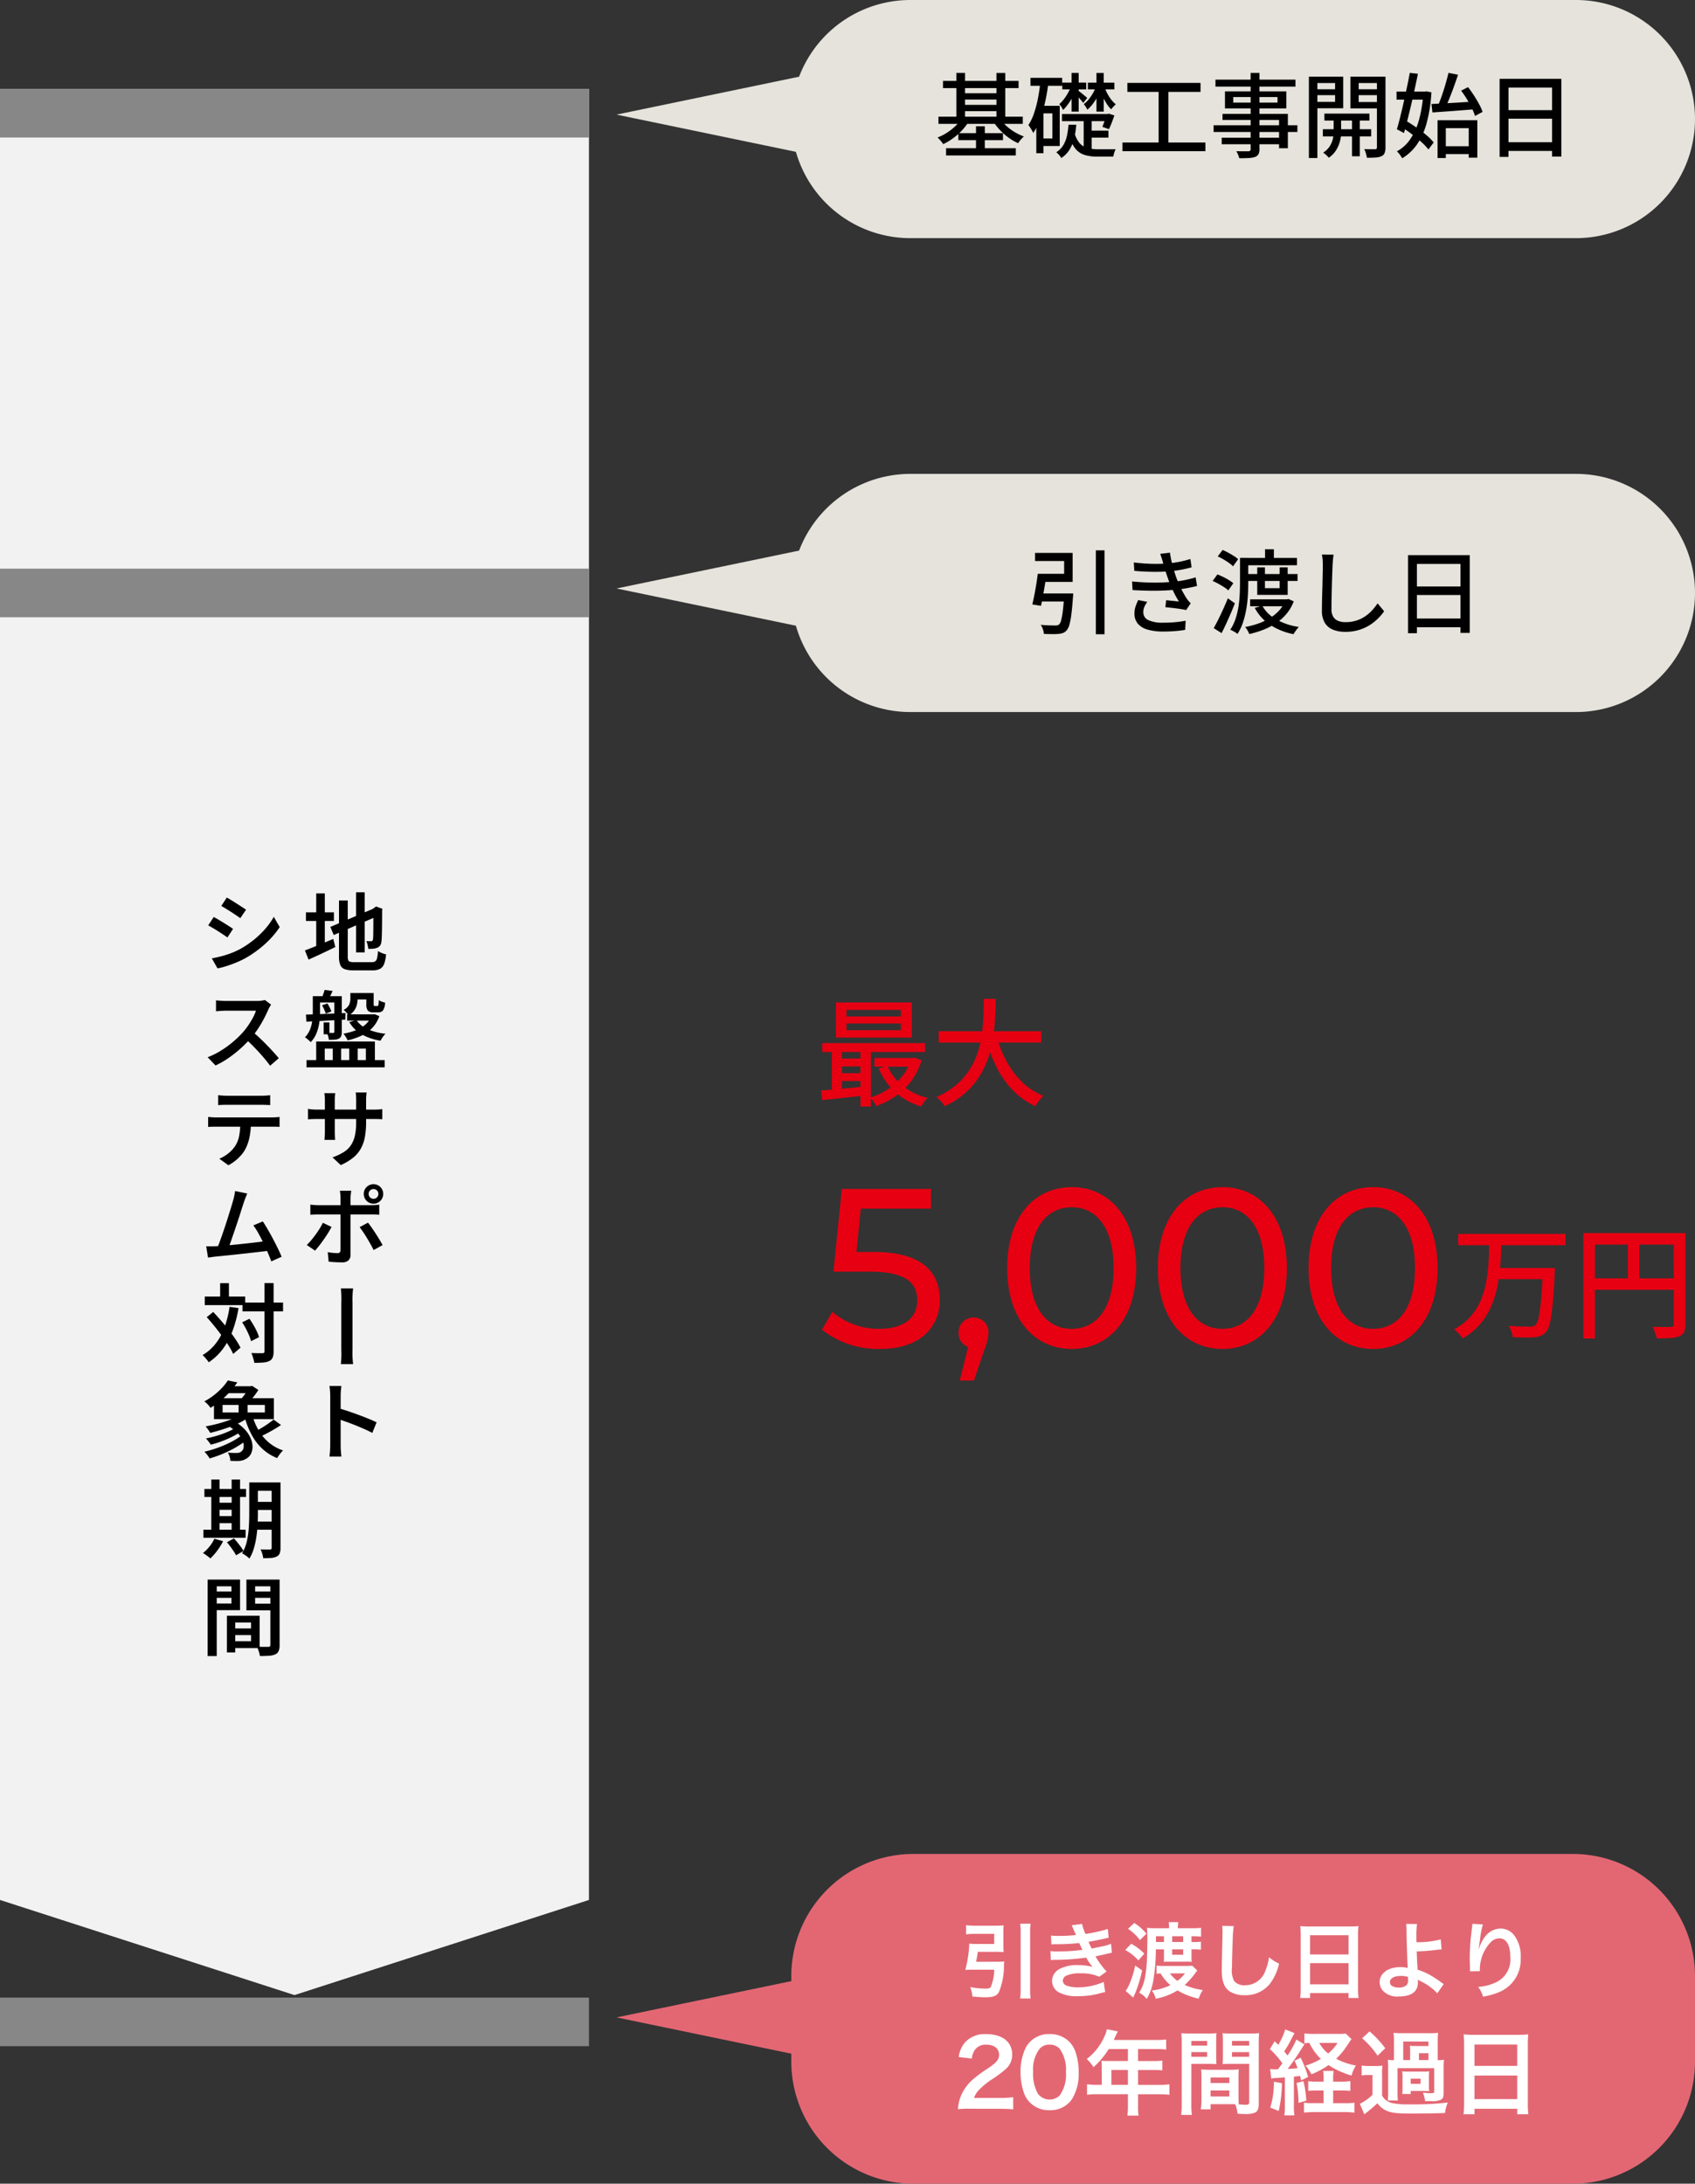<svg xmlns="http://www.w3.org/2000/svg" width="277.594" height="357.604" viewBox="0 0 277.594 357.604"><rect x="0" y="0" width="277.594" height="357.604" fill="#333333" stroke="none"/><path d="M19.5,0h109a19.5,19.5,0,0,1,0,39H19.5a19.5,19.5,0,0,1,0-39Z" transform="translate(129.594)" fill="#e5e3db"/><path d="M19.5,0h109a19.5,19.5,0,0,1,0,39H19.5a19.5,19.5,0,0,1,0-39Z" transform="translate(129.594 77.604)" fill="#e5e3db"/><path d="M20,0H128a20,20,0,0,1,20,20V34a20,20,0,0,1-20,20H20A20,20,0,0,1,0,34V20A20,20,0,0,1,20,0Z" transform="translate(129.594 303.604)" fill="#e36773"/><path d="M296.576,96.453H0V0H296.576l15.578,48.227Z" transform="translate(96.453 14.561) rotate(90)" fill="#f2f2f2"/><path d="M0,0H7.958V96.453H0Z" transform="translate(96.453 14.561) rotate(90)" fill="#878788"/><path d="M0,0H7.958V96.453H0Z" transform="translate(96.453 93.124) rotate(90)" fill="#878788"/><path d="M0,0H7.958V96.453H0Z" transform="translate(96.453 327.124) rotate(90)" fill="#878788"/><g transform="translate(-17210.215 9903.077)"><path d="M813.323,57.881a8.389,8.389,0,0,0,1.112-.054c-.027.271-.04.366-.054.718a11.414,11.414,0,0,1-.8,4.243c-.339.678-.922.908-2.223.908-.637,0-1.274-.041-2.141-.122a6.1,6.1,0,0,0-.353-1.545,14.632,14.632,0,0,0,2.508.257c.529,0,.759-.081.881-.339a8.023,8.023,0,0,0,.542-2.765h-3.741c-.379,0-.691.014-1,.041a20.229,20.229,0,0,0,.651-4.311,7.4,7.4,0,0,0,1.057.054h3.023V53.313H809.6a11.891,11.891,0,0,0-1.423.081v-1.5a11.162,11.162,0,0,0,1.436.081h3.4a12.238,12.238,0,0,0,1.315-.054c-.027.339-.041.651-.041,1.1v2.223c0,.447.014.732.041,1.057-.339-.027-.773-.041-1.206-.041H810.1c-.082.583-.162,1.044-.285,1.626Zm5.422-6.235a9.464,9.464,0,0,0-.081,1.5v9.014a12.4,12.4,0,0,0,.081,1.735h-1.721a12.573,12.573,0,0,0,.095-1.735V53.151a8.209,8.209,0,0,0-.095-1.5Z" transform="translate(16560.254 -9639.701)" fill="#fff"/><path d="M827,53.611a11.4,11.4,0,0,0,1.3.054,24.18,24.18,0,0,0,2.792-.149c-.041-.109-.041-.109-.149-.353-.339-.786-.529-1.206-.543-1.234l1.694-.23a7.961,7.961,0,0,0,.556,1.64,22.788,22.788,0,0,0,3.66-.813l.136,1.436-.461.095c-.909.217-2.413.515-2.833.57a12.291,12.291,0,0,0,.529,1.111c1.166-.244,1.789-.38,1.871-.393a6.808,6.808,0,0,0,1.287-.393l.136,1.478a8.679,8.679,0,0,0-.854.176c-.556.136-1,.231-1.328.3s-.339.068-.5.109a13.579,13.579,0,0,0,1.816,2.48l-1.193.853a7.288,7.288,0,0,0-3.117-.555,5.234,5.234,0,0,0-2.277.379.978.978,0,0,0-.583.827.894.894,0,0,0,.583.787,5.288,5.288,0,0,0,1.939.3,10.528,10.528,0,0,0,4.174-.881l.244,1.667a6.67,6.67,0,0,0-.881.2,13.051,13.051,0,0,1-3.47.461,6.2,6.2,0,0,1-3.307-.664,2.184,2.184,0,0,1-1.044-1.857,2.263,2.263,0,0,1,1.139-1.884,6.042,6.042,0,0,1,3.158-.678,9.348,9.348,0,0,1,2.345.284,8.119,8.119,0,0,1-1.044-1.518,38.878,38.878,0,0,1-5.245.366c-.231.014-.326.014-.556.041l-.054-1.477a8.057,8.057,0,0,0,1.4.054,26.634,26.634,0,0,0,3.836-.258c-.082-.162-.136-.244-.244-.5-.135-.284-.176-.366-.285-.61a32.681,32.681,0,0,1-3.632.19c-.57,0-.637.014-.922.027Z" transform="translate(16555.332 -9639.716)" fill="#fff"/><path d="M844.163,54.855a8.414,8.414,0,0,1,2.141,1.613l-.962,1.111a7.991,7.991,0,0,0-2.156-1.708Zm1.789,4.364a21.647,21.647,0,0,1-1.057,3.537c-.054.122-.19.434-.406.908l-1.234-1.1a4.328,4.328,0,0,0,.543-.949,14.588,14.588,0,0,0,1.016-3.2Zm-1.287-7.766a8.061,8.061,0,0,1,1.992,1.749L845.6,54.245a8.317,8.317,0,0,0-1.952-1.843Zm9.393.854a11.564,11.564,0,0,0,1.545-.068v1.45a11.072,11.072,0,0,0-1.369-.068h-.2v.949h.366a6.066,6.066,0,0,0,1.179-.068v1.329a8.614,8.614,0,0,0-1.206-.068h-.339v1.193a7.643,7.643,0,0,0,.041.854,9.852,9.852,0,0,0-.99-.027h-2.63c-.379,0-.759.013-.949.027.013-.2.027-.569.027-.868V55.763H848.2a31.151,31.151,0,0,1-.406,5.029,8.593,8.593,0,0,1-1.084,3.09,3.76,3.76,0,0,0-1.234-1.016,7.419,7.419,0,0,0,1.03-3.023,21.1,21.1,0,0,0,.258-3.009c.026-1.166.054-2.548.054-2.806,0-.664-.027-1.206-.068-1.789a8.57,8.57,0,0,0,1.383.068h2.236a6.613,6.613,0,0,0-.068-1h1.572a6.489,6.489,0,0,0-.068,1Zm.922,6.913c-.109.149-.136.176-.258.353a14,14,0,0,1-1.789,2.033,10.933,10.933,0,0,0,2.955.827,4.827,4.827,0,0,0-.665,1.409,11.377,11.377,0,0,1-3.47-1.355,10.549,10.549,0,0,1-3.578,1.369,3.332,3.332,0,0,0-.637-1.342,9.889,9.889,0,0,0,3.05-.881,7.215,7.215,0,0,1-1.6-1.925c-.244.013-.461.027-.678.054V58.42a7.145,7.145,0,0,0,1.125.068h3.673a9.622,9.622,0,0,0,1.044-.041ZM849.53,54.57v-.949h-1.315v.949Zm.976,5.137a5.279,5.279,0,0,0,1.234,1.22,6.127,6.127,0,0,0,1.234-1.22Zm2.169-5.137v-.949h-1.8v.949Zm-1.8,2.074h1.8v-.881h-1.8Z" transform="translate(16551.311 -9639.617)" fill="#fff"/><path d="M866.158,52.159a12.488,12.488,0,0,0-.162,1.83c-.054,1.26-.136,4.012-.136,4.974a3.772,3.772,0,0,0,.352,2.182,2.146,2.146,0,0,0,1.817.705,3.488,3.488,0,0,0,3.28-2.318,9.12,9.12,0,0,0,.623-2.277,5.852,5.852,0,0,0,1.64,1.044,8.356,8.356,0,0,1-1.613,3.456,5.13,5.13,0,0,1-4.067,1.722,4.415,4.415,0,0,1-2.371-.6c-.935-.623-1.328-1.667-1.328-3.483,0-.7.027-2.06.109-5.462.013-.407.013-.691.013-.881a6.654,6.654,0,0,0-.054-.921Z" transform="translate(16546.117 -9639.821)" fill="#fff"/><path d="M881.338,53.619c0-.529-.027-1-.068-1.45a11.984,11.984,0,0,0,1.5.068h6.56a10.922,10.922,0,0,0,1.464-.068,12.377,12.377,0,0,0-.068,1.382v8.756a13.7,13.7,0,0,0,.082,1.64h-1.64v-.813h-6.3v.813h-1.613a14.155,14.155,0,0,0,.082-1.64Zm1.531,3.2h6.3V53.673h-6.3Zm0,4.893h6.3V58.24h-6.3Z" transform="translate(16541.898 -9639.831)" fill="#fff"/><path d="M904.65,51.713a15.449,15.449,0,0,0-.095,2.1c0,.19,0,.23.014.881a14.666,14.666,0,0,0,3.971-.461l.136,1.64c-.271.014-.271.014-.881.081a29.23,29.23,0,0,1-3.185.244c.027,1.057.054,1.667.149,3a10.024,10.024,0,0,1,2.114.922,18.2,18.2,0,0,1,1.748,1.152c.176.122.244.176.406.271l-1.057,1.531a5.351,5.351,0,0,0-.962-.894,8.511,8.511,0,0,0-1.789-1.112c-.176-.095-.284-.149-.434-.244a3.113,3.113,0,0,1,.027.434c0,1.518-1.07,2.318-3.09,2.318a3.16,3.16,0,0,1-2.846-1.166,2.44,2.44,0,0,1-.339-1.206c0-1.41,1.4-2.426,3.348-2.426a5,5,0,0,1,1.261.135.3.3,0,0,1-.014-.136c-.054-.488-.176-4.188-.19-5.882a7.957,7.957,0,0,0-.068-1.193Zm-2.738,8.512c-1.017,0-1.694.407-1.694,1a.741.741,0,0,0,.461.7,2.423,2.423,0,0,0,.989.2,1.937,1.937,0,0,0,1.234-.366.952.952,0,0,0,.285-.759c0-.244-.014-.624-.014-.637a4.4,4.4,0,0,0-1.26-.149Z" transform="translate(16537.627 -9639.715)" fill="#fff"/><path d="M920.294,51.777a13.313,13.313,0,0,0-.487,2.616c-.1.569-.149,1.03-.176,1.356h.04a2.979,2.979,0,0,0,.082-.3,5.487,5.487,0,0,1,.854-1.613,3.236,3.236,0,0,1,2.575-1.382,2.839,2.839,0,0,1,2.318,1.22,5.676,5.676,0,0,1,.976,3.605,5.7,5.7,0,0,1-3.5,5.571,11.562,11.562,0,0,1-2.657.759,5.177,5.177,0,0,0-.8-1.6,7.905,7.905,0,0,0,2.969-.773,4.131,4.131,0,0,0,2.291-4.148c0-1.952-.651-3.036-1.816-3.036a2.02,2.02,0,0,0-1.464.719,6.5,6.5,0,0,0-1.708,4.378v.284l-1.626.027a1.088,1.088,0,0,0,.013-.176v-.257c-.013-.393-.04-1.4-.04-1.667,0-1.1.081-2.6.19-3.537l.2-1.681a3.19,3.19,0,0,0,.041-.461Z" transform="translate(16532.781 -9639.711)" fill="#fff"/><path d="M808.393,92.5a13.849,13.849,0,0,0-1.943.076,7.666,7.666,0,0,1,.391-1.927A7.433,7.433,0,0,1,808.9,87.7a20.808,20.808,0,0,1,2.485-1.822c1.386-.949,1.807-1.445,1.807-2.213,0-1.024-.8-1.656-2.078-1.656a2.128,2.128,0,0,0-1.912.888,2.862,2.862,0,0,0-.467,1.386l-2.153-.256a4.515,4.515,0,0,1,1.039-2.409,4.378,4.378,0,0,1,3.449-1.34c2.635,0,4.262,1.265,4.262,3.328a3.059,3.059,0,0,1-1.069,2.409,18.908,18.908,0,0,1-2.53,1.852,13.188,13.188,0,0,0-1.792,1.506,3.627,3.627,0,0,0-.859,1.355H813.3a15.743,15.743,0,0,0,2.2-.12v1.988c-.708-.06-1.31-.09-2.273-.09Z" transform="translate(16560.648 -9650.248)" fill="#fff"/><path d="M821.99,91.523A4.234,4.234,0,0,1,821,90a10.082,10.082,0,0,1-.587-3.464,8.867,8.867,0,0,1,.919-4.172,4.282,4.282,0,0,1,3.84-2.093,4.375,4.375,0,0,1,3.178,1.22,4.236,4.236,0,0,1,.994,1.521,10.143,10.143,0,0,1,.587,3.494,7.914,7.914,0,0,1-1.115,4.458,4.275,4.275,0,0,1-3.66,1.777,4.34,4.34,0,0,1-3.162-1.219Zm4.8-1.16a5.8,5.8,0,0,0,1.054-3.87,5.842,5.842,0,0,0-1.054-3.855,2.177,2.177,0,0,0-1.642-.632,2.025,2.025,0,0,0-1.686.768,5.616,5.616,0,0,0-.994,3.659,6.779,6.779,0,0,0,.768,3.584,2.4,2.4,0,0,0,3.554.346Z" transform="translate(16556.941 -9650.249)" fill="#fff"/><path d="M837.264,85.253a8.3,8.3,0,0,0-.045-.873c.316.03.647.045,1.054.045h3.282V82.468h-3.147a13.9,13.9,0,0,1-2.485,2.967,6.578,6.578,0,0,0-1.115-1.34,9.347,9.347,0,0,0,2.937-3.779,4.36,4.36,0,0,0,.361-1.1l1.792.361c-.09.181-.12.226-.226.452-.015.045-.166.361-.437.949h7.047a10.7,10.7,0,0,0,1.536-.075v1.642a11.078,11.078,0,0,0-1.536-.075h-3.071v1.958h2.425a11.032,11.032,0,0,0,1.551-.075v1.6a14.158,14.158,0,0,0-1.506-.06h-2.469v2.44h3.493a12.292,12.292,0,0,0,1.642-.09v1.717a12.77,12.77,0,0,0-1.642-.09h-3.493v1.882a9.1,9.1,0,0,0,.09,1.611h-1.837a10.974,10.974,0,0,0,.09-1.642V89.862H836.5a12.931,12.931,0,0,0-1.641.09V88.235a12.6,12.6,0,0,0,1.641.09h.768Zm4.292,3.072v-2.44h-2.71v2.44Z" transform="translate(16553.383 -9649.989)" fill="#fff"/><path d="M857.021,91.61a13.067,13.067,0,0,0,.09,1.853H855.35a13.446,13.446,0,0,0,.09-1.867V81.762a16.587,16.587,0,0,0-.06-1.687,13.681,13.681,0,0,0,1.551.06H859.6a12.717,12.717,0,0,0,1.536-.06c-.03.482-.045.813-.045,1.4v2.3c0,.693.015,1.039.045,1.371-.391-.03-.858-.045-1.385-.045h-2.726Zm0-9.5h2.59v-.753h-2.59Zm0,1.837h2.59v-.768h-2.59Zm7.726,6.475c0,.572.015.918.045,1.31.332.03.873.075,1.145.075.422,0,.557-.105.557-.407V85.1h-2.967c-.527,0-1.009.015-1.385.045.03-.437.045-.723.045-1.371v-2.3c0-.512-.015-.933-.045-1.4a12.878,12.878,0,0,0,1.536.06h2.891a13.508,13.508,0,0,0,1.551-.06c-.045.542-.06.919-.06,1.672V91.61c0,.9-.181,1.3-.723,1.521a4.584,4.584,0,0,1-1.7.181c-.211,0-.271,0-1.039-.045a5.733,5.733,0,0,0-.391-1.551c-.437-.015-.723-.015-.843-.015h-3.193v.843h-1.6a10.381,10.381,0,0,0,.105-1.506V87.363c0-.527-.015-.949-.045-1.355a12.257,12.257,0,0,0,1.4.06h3.358a12.1,12.1,0,0,0,1.4-.06c-.03.391-.045.768-.045,1.355Zm-4.578-2.183h3.072v-.9h-3.072Zm0,2.2h3.072v-.979h-3.072Zm3.509-8.328h2.816v-.753h-2.816Zm0,1.837h2.816v-.768h-2.816Z" transform="translate(16548.303 -9650.201)" fill="#fff"/><path d="M874.7,85.745a5.148,5.148,0,0,0,.753.045c.03,0,.346,0,.527-.015.241-.3.406-.527.723-.964a14.855,14.855,0,0,0-2.048-2.334l.784-1.28.587.587a11.034,11.034,0,0,0,1.144-2.53l1.521.617c-.135.226-.135.226-.557,1.039A17.576,17.576,0,0,1,877,82.853c.271.346.331.407.542.678a14.382,14.382,0,0,0,1.446-2.605l1.325.783c-.15.211-.15.211-.9,1.386-.467.753-1.325,1.958-1.852,2.635.723-.03,1.145-.075,1.626-.12-.151-.437-.226-.633-.482-1.22l.994-.5a19.879,19.879,0,0,1,1.219,3.147l-1.144.572c-.075-.361-.12-.527-.181-.738-.5.06-.647.09-1.009.12v4.759a9.046,9.046,0,0,0,.09,1.581h-1.656a9.342,9.342,0,0,0,.09-1.6V87.115c-.707.06-.707.06-1.265.09a4.617,4.617,0,0,0-.964.105Zm1.928,2.319a22.507,22.507,0,0,1-.527,4.548l-1.386-.557a13.882,13.882,0,0,0,.6-4.231Zm3.523-.331a17.232,17.232,0,0,1,.467,3.193l-1.28.361a16.754,16.754,0,0,0-.316-3.252Zm6.235.075a9.162,9.162,0,0,0,1.445-.09v1.6a14.175,14.175,0,0,0-1.46-.06h-1.355v2.078h1.852a10.8,10.8,0,0,0,1.627-.076v1.627a12.546,12.546,0,0,0-1.657-.09h-4.939a13.027,13.027,0,0,0-1.656.09V91.256a9.345,9.345,0,0,0,1.446.076h1.762V89.254h-1.009c-.573,0-1.024.015-1.506.06V87.733a9.632,9.632,0,0,0,1.506.075h1.009v-.3a7.935,7.935,0,0,0-.075-1.446h1.716a8.893,8.893,0,0,0-.075,1.446v.3Zm1.626-6.972c-.527.8-1.054,1.566-1.2,1.762a11.583,11.583,0,0,1-1.295,1.46,10.8,10.8,0,0,0,3.222,1.115,5.428,5.428,0,0,0-.708,1.641,13.778,13.778,0,0,1-3.779-1.717,12.6,12.6,0,0,1-2.8,1.506,5.439,5.439,0,0,0-.979-1.416,10.85,10.85,0,0,0,2.53-1.1,9.008,9.008,0,0,1-1.883-2.62,5.343,5.343,0,0,0-.813.075V79.917a13.559,13.559,0,0,0,1.656.075h3.931a7.606,7.606,0,0,0,1.175-.06Zm-5.271.632A5.687,5.687,0,0,0,884.2,83.2a7.522,7.522,0,0,0,1.537-1.731Z" transform="translate(16543.533 -9649.997)" fill="#fff"/><path d="M894.531,85.282a6.568,6.568,0,0,0,1.2.075h1.054a7.768,7.768,0,0,0,1.144-.06,10.8,10.8,0,0,0-.06,1.626v3.253a2.167,2.167,0,0,0,.677.8,2.56,2.56,0,0,0,.994.452,11.184,11.184,0,0,0,2.41.211,51.237,51.237,0,0,0,6.686-.3,5.538,5.538,0,0,0-.452,1.716c-1.43.06-3.569.09-5.662.09-2.273,0-3.193-.12-4.02-.512a3.688,3.688,0,0,1-1.4-1.175,25.274,25.274,0,0,1-2.138,1.807l-.738-1.717a7.691,7.691,0,0,0,2.078-1.475V86.833h-.753a5.643,5.643,0,0,0-1.024.075Zm1.295-5.587a17,17,0,0,1,2.56,2.756l-1.25,1.22a14.773,14.773,0,0,0-2.53-2.861Zm11.234,4.7a4.622,4.622,0,0,0,.948-.06,10.482,10.482,0,0,0-.06,1.28V89.89c0,.542-.135.843-.5,1.024a3.43,3.43,0,0,1-1.551.2h-.979a5.771,5.771,0,0,0-.362-1.4,11.258,11.258,0,0,0,1.3.105c.437,0,.557-.06.557-.241V85.719H900.4v3.96a9.625,9.625,0,0,0,.06,1.325h-1.657a9.922,9.922,0,0,0,.06-1.325V85.538a9.667,9.667,0,0,0-.06-1.2,5.249,5.249,0,0,0,1.009.06v-3.1a11.791,11.791,0,0,0-.06-1.37,13.049,13.049,0,0,0,1.445.06h4.4a10.545,10.545,0,0,0,1.445-.06,9.794,9.794,0,0,0-.06,1.37v3.1Zm-1.521,4.231a4.117,4.117,0,0,0,.045.859c-.422-.03-.6-.046-.918-.046h-2.108v.5h-1.385a7.343,7.343,0,0,0,.045-.858V87.119c0-.316-.015-.512-.045-.889a5.5,5.5,0,0,0,.918.045h2.575a4.185,4.185,0,0,0,.918-.045,5.308,5.308,0,0,0-.045.859ZM902.466,83.2a8.235,8.235,0,0,0-.045-1.159c.3.03.737.045,1.2.045h1.838v-.738h-4.126v3.042h1.129Zm.09,5.075h1.626v-.843h-1.626Zm2.907-3.885V83.264h-1.551v1.129Z" transform="translate(16538.691 -9650.106)" fill="#fff"/><path d="M916.88,81.946c0-.587-.03-1.114-.075-1.611a13.269,13.269,0,0,0,1.671.075h7.289a12.094,12.094,0,0,0,1.626-.075,13.621,13.621,0,0,0-.075,1.536V91.6a15.212,15.212,0,0,0,.09,1.822h-1.822v-.9h-7v.9H916.79a15.793,15.793,0,0,0,.09-1.822Zm1.7,3.554h7V82.006h-7Zm0,5.436h7V87.082h-7Z" transform="translate(16533.113 -9650.266)" fill="#fff"/></g><path d="M80.07,132.1l-7.622,36.717L64.827,132.1" transform="translate(269.785 -53.681) rotate(90)" fill="#e5e3db"/><path d="M80.07,132.1l-7.622,36.717L64.827,132.1" transform="translate(269.785 23.922) rotate(90)" fill="#e5e3db"/><path d="M80.07,132.1l-7.622,36.717L64.827,132.1" transform="translate(269.785 257.922) rotate(90)" fill="#e36773"/><g transform="translate(-17233.406 10134.311)"><path d="M5.043-12v1.1h8.9V-12Zm0-2.222v1.075h8.9v-1.075Zm-1.73-1.219h12.43v5.753H3.313ZM1.056-8.782H17.908v1.456H1.056ZM9.618-6.346h6.519v1.41H9.618ZM3.725-6.26H8.25v1.293H3.725Zm0,2.4H8.25v1.285H3.725Zm8.026-1.2a8.541,8.541,0,0,0,2.527,3.292A10.134,10.134,0,0,0,18.34.182,4.758,4.758,0,0,0,17.957.6q-.209.25-.388.513t-.3.476A10.737,10.737,0,0,1,13.03-.753a10.924,10.924,0,0,1-2.721-3.892ZM15.6-6.346h.325l.305-.059,1.108.435a10.848,10.848,0,0,1-1.711,3.42A11.228,11.228,0,0,1,13.049-.076a13.547,13.547,0,0,1-3.143,1.61A4.627,4.627,0,0,0,9.471.788,4.525,4.525,0,0,0,8.926.122,10.942,10.942,0,0,0,11.1-.79a10.406,10.406,0,0,0,1.934-1.372,9.641,9.641,0,0,0,1.55-1.776A7.841,7.841,0,0,0,15.6-6.075ZM.885-1.022q.944-.072,2.134-.176T5.54-1.433q1.331-.132,2.669-.258L8.218-.22,4.405.2Q2.518.4,1.031.556ZM7.32-8.313H9.042V1.6H7.32Zm-4.682.032H4.285V-.533H2.638Zm17.494-2.45h16.8v1.849h-16.8ZM29.6-9.99A19.959,19.959,0,0,0,31.25-5.807,13.452,13.452,0,0,0,33.8-2.415,11.169,11.169,0,0,0,37.289-.141a4.311,4.311,0,0,0-.477.5q-.252.3-.482.617t-.383.571A12.465,12.465,0,0,1,32.271-1.07a15.324,15.324,0,0,1-2.654-3.768,26.079,26.079,0,0,1-1.811-4.722ZM27.52-16.028h1.953q-.01,1.332-.077,2.882T29.1-9.959a20.336,20.336,0,0,1-.74,3.273,14.438,14.438,0,0,1-1.426,3.151A12.79,12.79,0,0,1,24.6-.715a13.749,13.749,0,0,1-3.477,2.269,5.14,5.14,0,0,0-.6-.788A5.489,5.489,0,0,0,19.761.05,13.115,13.115,0,0,0,23.1-2.018,11.075,11.075,0,0,0,25.3-4.6a12.809,12.809,0,0,0,1.307-2.9,17.308,17.308,0,0,0,.641-3.009q.181-1.508.222-2.914T27.52-16.028Z" transform="translate(17367 -9954.707)" fill="#e60012"/><path d="M1.219-15.439H18.8v1.854H1.219ZM7.532-9.852h8.235V-8.02H7.532Zm7.563,0h1.969l-.006.164q-.006.164-.011.376t-.017.339q-.118,2.383-.257,4.065t-.3,2.8a10.711,10.711,0,0,1-.384,1.779,2.815,2.815,0,0,1-.511.982,2.177,2.177,0,0,1-.84.608,4.313,4.313,0,0,1-1.071.233,15.047,15.047,0,0,1-1.535.04q-.968-.013-1.983-.06A3.833,3.833,0,0,0,9.934.535a3.668,3.668,0,0,0-.459-.923q1.088.1,2.051.118T12.9-.25a2.31,2.31,0,0,0,.562-.041A.841.841,0,0,0,13.856-.5,2.51,2.51,0,0,0,14.4-1.781a23.6,23.6,0,0,0,.388-2.883q.166-1.892.3-4.858ZM6.318-13.9H8.3q-.051,1.7-.177,3.473a28.032,28.032,0,0,1-.47,3.5A16.98,16.98,0,0,1,6.634-3.607,11.434,11.434,0,0,1,4.818-.669,10.789,10.789,0,0,1,1.924,1.69a4.185,4.185,0,0,0-.612-.8,6.512,6.512,0,0,0-.766-.7A9.593,9.593,0,0,0,3.254-1.93,9.931,9.931,0,0,0,4.917-4.588a14.26,14.26,0,0,0,.89-3.01,26.462,26.462,0,0,0,.377-3.171Q6.277-12.369,6.318-13.9Zm15.4-1.666H37.4v1.877H23.617V1.686h-1.9Zm14.8,0h1.91v14.9A3.1,3.1,0,0,1,38.211.62a1.454,1.454,0,0,1-.784.705,4.379,4.379,0,0,1-1.446.292q-.9.055-2.247.055a3.77,3.77,0,0,0-.16-.616Q33.457.71,33.317.371a4.9,4.9,0,0,0-.289-.6q.643.031,1.252.037t1.073,0l.653,0a.6.6,0,0,0,.4-.119.5.5,0,0,0,.116-.37ZM22.752-8.156H37.429v1.868H22.752ZM29-14.579h1.888v7.353H29Z" transform="translate(17471 -9916.811)" fill="#e60012"/><path d="M-42.439-15.577h-2.886l.7-7.1h11.507V-25.9H-47.73L-49.1-12.358h5.883c5.994,0,7.844,1.813,7.844,4.736C-35.372-4.81-37.592-3-41.514-3a11.635,11.635,0,0,1-7.77-2.775l-1.7,2.923A14.835,14.835,0,0,0-41.477.3c6.623,0,9.8-3.589,9.8-8.066C-31.672-12.358-34.706-15.577-42.439-15.577Zm16.317,10.73A2.421,2.421,0,0,0-28.6-2.331,2.353,2.353,0,0,0-27.047-.037l-1.369,5.513h2.331L-24.346.333a7.481,7.481,0,0,0,.629-2.664A2.383,2.383,0,0,0-26.122-4.847ZM-10.064.3C-4.033.3.481-4.514.481-12.95S-4.033-26.2-10.064-26.2c-6.068,0-10.582,4.81-10.582,13.246S-16.132.3-10.064.3Zm0-3.293c-4.07,0-6.882-3.33-6.882-9.953s2.812-9.953,6.882-9.953c4.033,0,6.845,3.33,6.845,9.953S-6.031-3-10.064-3ZM14.615.3C20.646.3,25.16-4.514,25.16-12.95S20.646-26.2,14.615-26.2c-6.068,0-10.582,4.81-10.582,13.246S8.547.3,14.615.3Zm0-3.293c-4.07,0-6.882-3.33-6.882-9.953S10.545-22.9,14.615-22.9c4.033,0,6.845,3.33,6.845,9.953S18.648-3,14.615-3ZM39.294.3c6.031,0,10.545-4.81,10.545-13.246S45.325-26.2,39.294-26.2c-6.068,0-10.582,4.81-10.582,13.246S33.226.3,39.294.3Zm0-3.293c-4.07,0-6.882-3.33-6.882-9.953S35.224-22.9,39.294-22.9c4.033,0,6.845,3.33,6.845,9.953S43.327-3,39.294-3Z" transform="translate(17419 -9913.707)" fill="#e60012"/></g><g transform="translate(-17234.145 10239.976)"><path d="M8.72-11.859h1.41v9.848H8.72ZM4.5-6.181,11.837-9.3l.548,1.283L5.061-4.856Zm1.422-4.334H7.354v9.158a1.952,1.952,0,0,0,.07.6.422.422,0,0,0,.291.273,2.336,2.336,0,0,0,.66.07h2.906a.986.986,0,0,0,.59-.147.919.919,0,0,0,.294-.541,7.256,7.256,0,0,0,.147-1.135,3.27,3.27,0,0,0,.632.33,3.85,3.85,0,0,0,.688.218,5.969,5.969,0,0,1-.316,1.555,1.51,1.51,0,0,1-.675.817A2.624,2.624,0,0,1,11.394.93H8.267a4.107,4.107,0,0,1-1.421-.2,1.213,1.213,0,0,1-.72-.7,3.808,3.808,0,0,1-.206-1.4Zm5.63,1.39h-.112l.28-.21.271-.192,1.049.384-.056.253q0,.994-.007,1.829t-.019,1.478q-.012.643-.032,1.077t-.049.648a1.414,1.414,0,0,1-.224.724,1.056,1.056,0,0,1-.509.374,2.1,2.1,0,0,1-.7.15q-.4.023-.722.023a5.791,5.791,0,0,0-.119-.66,2.724,2.724,0,0,0-.208-.609q.2.014.426.016l.323,0A.374.374,0,0,0,11.37-3.9a.393.393,0,0,0,.116-.261,3.744,3.744,0,0,0,.037-.482q.014-.37.019-.99t.007-1.495Q11.551-8,11.551-9.125ZM.508-8.575h4.58v1.419H.508Zm1.683-3.1H3.6v9.228H2.191ZM.339-2.336q.574-.21,1.333-.513t1.611-.658l1.7-.71.337,1.33Q4.2-2.34,3.049-1.8T.939-.832ZM2.183,5.158h3.6v1.03h-3.6Zm1.38-1.027L4.879,4.3q-.2.434-.381.806t-.338.665L3.041,5.589q.14-.322.291-.728A6.676,6.676,0,0,0,3.563,4.132ZM1.631,5.158H2.82v2.6a13.043,13.043,0,0,1-.114,1.652,7.506,7.506,0,0,1-.446,1.751,4.584,4.584,0,0,1-.98,1.536,2.2,2.2,0,0,0-.265-.276q-.171-.154-.353-.307A1.562,1.562,0,0,0,.339,11.9a3.981,3.981,0,0,0,.853-1.323,5.822,5.822,0,0,0,.357-1.453,12.61,12.61,0,0,0,.081-1.381Zm6.69-.518h2.743V5.7H8.321ZM7.26,8.139h4.348V9.164H7.26Zm.522-3.5h1.18v.984a4.005,4.005,0,0,1-.119.95,2.781,2.781,0,0,1-.434.939,3.015,3.015,0,0,1-.9.815,2.125,2.125,0,0,0-.232-.314q-.157-.183-.321-.354a2.172,2.172,0,0,0-.281-.255,1.951,1.951,0,0,0,.921-.884,2.5,2.5,0,0,0,.189-.93Zm-2.625.518H6.38v5.835a2.109,2.109,0,0,1-.093.692.767.767,0,0,1-.374.416,1.786,1.786,0,0,1-.679.173q-.408.033-.968.033a3.187,3.187,0,0,0-.119-.578,3.028,3.028,0,0,0-.222-.569q.349.014.642.016t.405,0a.2.2,0,0,0,.149-.049.229.229,0,0,0,.037-.147ZM.513,8.177q.821-.028,1.876-.068T4.622,8.02l2.359-.1L6.958,9q-1.143.056-2.3.121T2.468,9.24l-1.89.093ZM3.149,6.654l.875-.3a6.874,6.874,0,0,1,.379.674,5.3,5.3,0,0,1,.272.632l-.917.351A5.858,5.858,0,0,0,3.5,7.348,6.575,6.575,0,0,0,3.149,6.654Zm.26,2.8H4.35V11.4H3.409ZM10.4,4.64h1.2V6.457a.6.6,0,0,0,.033.257q.033.051.154.051h.4a.167.167,0,0,0,.137-.061.618.618,0,0,0,.077-.27q.028-.21.042-.634a1.861,1.861,0,0,0,.477.248,4.437,4.437,0,0,0,.548.173,2.506,2.506,0,0,1-.33,1.258.94.94,0,0,1-.788.325h-.778a1.2,1.2,0,0,1-.928-.283A1.661,1.661,0,0,1,10.4,6.466Zm.859,3.5h.281l.229-.028.759.318a5.315,5.315,0,0,1-1.173,1.945,6.03,6.03,0,0,1-1.78,1.263,10.693,10.693,0,0,1-2.24.751,3.184,3.184,0,0,0-.187-.37q-.122-.211-.26-.41a2.305,2.305,0,0,0-.25-.311,10.687,10.687,0,0,0,2.046-.557,5.182,5.182,0,0,0,1.591-.956,3.6,3.6,0,0,0,.986-1.476ZM8.785,9.08a4.128,4.128,0,0,0,1.84,1.488,9.593,9.593,0,0,0,2.918.742,3.778,3.778,0,0,0-.45.536,3.463,3.463,0,0,0-.356.6A8.835,8.835,0,0,1,9.626,11.4a5.539,5.539,0,0,1-2.021-2ZM.6,15.624H13.4v1.185H.6Zm1.586-3.036H11.8V16.2H10.323V13.739H8.98V16.2H7.6V13.739H6.275V16.2H4.9V13.739H3.588V16.2h-1.4Zm8.176,13.157a13.91,13.91,0,0,1-.187,2.393,6.366,6.366,0,0,1-.644,1.918,5.182,5.182,0,0,1-1.268,1.531,8.755,8.755,0,0,1-2.057,1.233L4.864,31.554a9.707,9.707,0,0,0,1.73-.8A4.109,4.109,0,0,0,7.8,29.67a4.425,4.425,0,0,0,.7-1.576,9.6,9.6,0,0,0,.231-2.275V22.185q0-.425-.023-.752t-.052-.505h1.789q-.019.178-.051.505t-.033.752Zm-5.054-4.7q-.019.169-.049.482t-.03.715v5.039q0,.29.014.575t.026.5q.012.215.021.337H3.534q.019-.122.033-.335t.028-.5q.014-.285.014-.579V22.233q0-.285-.021-.591t-.058-.6ZM.844,23.615q.113.019.334.047t.52.051q.3.023.63.023h9.207q.537,0,.883-.028t.589-.065v1.672q-.2-.019-.566-.03t-.9-.012H2.328q-.336,0-.623.009t-.5.021l-.358.021Zm9.93,13.93a.8.8,0,1,0,.233-.566A.768.768,0,0,0,10.773,37.545Zm-.8,0a1.547,1.547,0,0,1,.215-.805,1.625,1.625,0,0,1,.577-.577,1.608,1.608,0,0,1,1.606,0,1.625,1.625,0,0,1,.577.577,1.608,1.608,0,0,1,0,1.606,1.624,1.624,0,0,1-.577.577,1.609,1.609,0,0,1-1.606,0,1.624,1.624,0,0,1-.577-.577A1.539,1.539,0,0,1,9.978,37.545Zm-2.045-.523-.045.311q-.031.213-.052.446t-.021.407v9.306a1.245,1.245,0,0,1-.334.925,1.447,1.447,0,0,1-1.054.332q-.351,0-.734-.014t-.754-.04q-.371-.026-.708-.059l-.15-1.559q.457.084.884.121t.693.037a.535.535,0,0,0,.392-.119.572.572,0,0,0,.126-.389q0-.149,0-.582t0-1.028V38.176a6.135,6.135,0,0,0-.037-.622q-.037-.36-.075-.533Zm-6.7,2.271q.308.037.642.066t.661.028H11.2q.28,0,.659-.023t.654-.061v1.644q-.308-.023-.664-.033t-.636-.009H2.539q-.313,0-.663.012t-.645.04ZM4.7,42.947q-.238.462-.574,1t-.721,1.085q-.385.544-.749,1.01T2,46.83L.641,45.9a8.855,8.855,0,0,0,.723-.77q.373-.443.732-.935t.665-.987a10.478,10.478,0,0,0,.52-.938Zm5.966-.7q.275.336.6.8t.665.989q.338.523.632,1.015t.5.87l-1.471.81q-.219-.444-.506-.957t-.6-1.032q-.313-.518-.623-.975T9.3,42.984ZM4.487,78.688V70.615q0-.355-.033-.813a6.723,6.723,0,0,0-.1-.813H6.309q-.037.35-.077.787t-.04.839v2.652q0,.83,0,1.682t0,1.617v2.121q0,.205.014.544t.047.694q.033.355.056.631H4.36q.056-.388.091-.923T4.487,78.688Zm1.34-6.059q.7.191,1.552.478t1.734.611q.878.324,1.657.644t1.311.585l-.707,1.729q-.593-.317-1.318-.637t-1.479-.623q-.753-.3-1.465-.555t-1.285-.439Z" transform="translate(17283.742 -10082)"/><path d="M4.29-10.993q.336.182.766.451t.88.555q.45.287.85.546T7.441-9L6.5-7.618q-.276-.2-.673-.467T5-8.631q-.436-.28-.859-.539T3.386-9.62ZM1.835-1.035q.784-.14,1.594-.352a15.255,15.255,0,0,0,1.61-.52,12.738,12.738,0,0,0,1.543-.714,15.792,15.792,0,0,0,2.2-1.505A14.945,14.945,0,0,0,10.615-5.9a11.618,11.618,0,0,0,1.372-1.937l.965,1.691a14.772,14.772,0,0,1-2.381,2.74A18.023,18.023,0,0,1,7.434-1.122,14.2,14.2,0,0,1,5.88-.371q-.845.35-1.662.607A12.465,12.465,0,0,1,2.772.609ZM2.147-7.81q.341.178.78.439t.887.539q.448.278.845.53t.654.439L4.394-4.458q-.29-.206-.684-.467t-.833-.544Q2.438-5.751,2.014-6t-.77-.43ZM11.54,6.544q-.08.112-.222.356a3.767,3.767,0,0,0-.227.445q-.285.667-.714,1.488t-.966,1.64a13.856,13.856,0,0,1-1.134,1.506,21.194,21.194,0,0,1-1.718,1.734,19.294,19.294,0,0,1-1.977,1.564,14.833,14.833,0,0,1-2.135,1.23L1.154,15.157a12.762,12.762,0,0,0,2.194-1.094A16.48,16.48,0,0,0,5.32,12.626,16.659,16.659,0,0,0,6.9,11.1a11.733,11.733,0,0,0,.9-1.159,13.38,13.38,0,0,0,.764-1.256,6.572,6.572,0,0,0,.494-1.146H4.112q-.276,0-.6.019t-.591.04l-.4.031V5.842q.169.019.466.042t.607.04q.311.016.516.016H9.181a6.052,6.052,0,0,0,.786-.047,3.11,3.11,0,0,0,.552-.112ZM8.459,10.939q.555.448,1.166,1.022t1.209,1.188q.6.614,1.109,1.179t.861.989l-1.419,1.237q-.509-.71-1.178-1.48t-1.414-1.54q-.744-.77-1.5-1.442ZM2.873,21.371q.332.042.71.068t.72.026H9.94q.341,0,.724-.023t.729-.07V23q-.35-.028-.726-.04t-.727-.012H4.312q-.355,0-.743.012t-.7.04ZM1.231,24.932q.3.033.645.056t.663.023H11.7q.224,0,.591-.019a6.324,6.324,0,0,0,.638-.061v1.634q-.252-.023-.6-.03t-.633-.007H2.538q-.313,0-.665.009t-.642.037Zm7.005.858a12.12,12.12,0,0,1-.224,2.441,7.557,7.557,0,0,1-.677,1.96,5.108,5.108,0,0,1-.672.969,7.618,7.618,0,0,1-.964.932,6.376,6.376,0,0,1-1.16.752L3.068,31.774a5.844,5.844,0,0,0,1.455-.863,5.194,5.194,0,0,0,1.111-1.185,4.681,4.681,0,0,0,.7-1.8A13.016,13.016,0,0,0,6.507,25.8Zm-.6,11.686q-.126.3-.269.659t-.3.827q-.126.378-.322.992T6.315,41.3q-.24.735-.5,1.511T5.3,44.319q-.247.73-.459,1.32t-.366.949l-1.845.061q.187-.439.427-1.085t.509-1.416q.268-.77.532-1.577t.5-1.563q.238-.756.429-1.383t.3-1.02q.14-.523.208-.864t.11-.673Zm2.552,4.567q.373.56.809,1.312t.868,1.568q.431.817.8,1.573t.6,1.335l-1.686.754q-.229-.617-.574-1.42t-.749-1.643q-.4-.84-.821-1.585a10.989,10.989,0,0,0-.8-1.244Zm-7.8,4.068q.49-.023,1.178-.077t1.49-.131q.8-.077,1.637-.163t1.635-.179q.8-.093,1.484-.18t1.155-.152l.388,1.6q-.5.065-1.228.147l-1.556.175-1.7.191q-.868.1-1.691.186t-1.521.156q-.7.068-1.178.119-.266.023-.6.073t-.666.091L.913,46.129q.346,0,.748,0T2.385,46.111Zm4.47,9.225H13.5v1.442H6.855ZM.68,54.347H7.3v1.4H.68Zm9.784-2.206h1.489V63.314a2.738,2.738,0,0,1-.15,1.015,1.111,1.111,0,0,1-.528.562,2.689,2.689,0,0,1-.988.255q-.614.059-1.5.059a3.289,3.289,0,0,0-.1-.511q-.077-.286-.176-.578a5.306,5.306,0,0,0-.2-.518q.611.023,1.126.028t.693,0a.408.408,0,0,0,.257-.07.329.329,0,0,0,.075-.252ZM6.8,58.569,8,57.988q.331.467.649,1.008t.558,1.061A5.841,5.841,0,0,1,9.563,61l-1.3.656a6.681,6.681,0,0,0-.326-.952q-.224-.536-.52-1.1A11.04,11.04,0,0,0,6.8,58.569ZM1,57.726l1.063-.857q.63.667,1.288,1.43t1.274,1.544q.616.782,1.108,1.519a12.433,12.433,0,0,1,.8,1.358l-1.2,1.026a10.97,10.97,0,0,0-.758-1.386Q4.094,61.6,3.5,60.8T2.265,59.2Q1.621,58.407,1,57.726ZM3.2,52.16H4.636v3.035H3.2Zm1.544,3.872,1.466.206a20.341,20.341,0,0,1-.975,3.721,11.928,11.928,0,0,1-1.582,2.954,9.385,9.385,0,0,1-2.319,2.2,3.4,3.4,0,0,0-.276-.377q-.183-.222-.384-.443a4.154,4.154,0,0,0-.36-.356,7.631,7.631,0,0,0,2.178-1.915,9.817,9.817,0,0,0,1.43-2.649A17.183,17.183,0,0,0,4.742,56.031ZM4.389,75.466l.993-.74a6.917,6.917,0,0,1,1.742,1.262,5.144,5.144,0,0,1,1.011,1.428,3.745,3.745,0,0,1,.361,1.4,2.6,2.6,0,0,1-.213,1.2,1.854,1.854,0,0,1-.708.824,2.576,2.576,0,0,1-.727.339,3.556,3.556,0,0,1-.834.1q-.247,0-.541-.007t-.6-.021a3.258,3.258,0,0,0-.117-.679,2.159,2.159,0,0,0-.3-.67q.359.037.71.049t.593.012a2.928,2.928,0,0,0,.481-.037.843.843,0,0,0,.4-.182.968.968,0,0,0,.4-.673A2.06,2.06,0,0,0,6.9,77.983a3.93,3.93,0,0,0-.837-1.27A6.75,6.75,0,0,0,4.389,75.466Zm1.518.226,1.011.51a8.645,8.645,0,0,1-1.51.978,17.192,17.192,0,0,1-1.86.833,16.25,16.25,0,0,1-1.881.593q-.14-.225-.375-.529a4.724,4.724,0,0,0-.426-.492,19.023,19.023,0,0,0,1.848-.459,15.407,15.407,0,0,0,1.8-.66A7.424,7.424,0,0,0,5.906,75.692Zm.919,1.274,1.063.567a10.244,10.244,0,0,1-1.342,1.031,17.5,17.5,0,0,1-1.615.931q-.856.436-1.741.781t-1.715.583a4.794,4.794,0,0,0-.389-.571,4.476,4.476,0,0,0-.468-.529q.836-.191,1.718-.485t1.715-.662A15.653,15.653,0,0,0,5.6,77.826,7.977,7.977,0,0,0,6.825,76.966ZM4.341,69.036H8.457v1.133H4.341Zm2.43,4.522,1.129.534a9.861,9.861,0,0,1-1.844,1.072,21.035,21.035,0,0,1-2.231.866q-1.162.378-2.246.644-.075-.136-.213-.337t-.283-.4a3.519,3.519,0,0,0-.262-.328q1.083-.191,2.2-.494a19.388,19.388,0,0,0,2.1-.7A8.355,8.355,0,0,0,6.77,73.559Zm1.7.253A10.552,10.552,0,0,0,9.526,76.3a7.618,7.618,0,0,0,1.667,1.968,7.125,7.125,0,0,0,2.313,1.281,3.852,3.852,0,0,0-.342.363q-.187.222-.351.459a4.912,4.912,0,0,0-.272.433A7.914,7.914,0,0,1,10.1,79.27,8.709,8.709,0,0,1,8.365,77a14.123,14.123,0,0,1-1.154-2.91Zm3.484.687,1.213.885q-.527.354-1.129.708t-1.2.666q-.594.312-1.107.545l-.946-.777q.5-.247,1.081-.592T11,75.207Q11.548,74.825,11.949,74.5ZM3.6,72.1v1.227h6.921V72.1ZM2.188,71H12v3.428H2.188Zm2.271-2.913,1.555.319a15.551,15.551,0,0,1-1.856,2.206,13.522,13.522,0,0,1-2.546,1.963,2.485,2.485,0,0,0-.281-.382q-.178-.2-.37-.386A2.212,2.212,0,0,0,.6,71.518,10.837,10.837,0,0,0,2.245,70.45,11.271,11.271,0,0,0,3.54,69.258,8.491,8.491,0,0,0,4.459,68.085Zm1.764,3.493H7.7V74H6.223Zm1.639-2.542H8.2l.234-.065,1.021.67q-.243.4-.575.843t-.691.85q-.36.4-.686.708-.206-.164-.525-.37t-.562-.342a5.974,5.974,0,0,0,.569-.633,8.3,8.3,0,0,0,.518-.735,5.872,5.872,0,0,0,.359-.649Zm.73,15.753h3.694v1.363H8.592Zm0,3.178h3.694v1.325H8.592Zm-.009,3.22H12.3V92.53H8.583Zm3.052-6.4h1.447V95.507a2.451,2.451,0,0,1-.133.9.99.99,0,0,1-.484.513,2.451,2.451,0,0,1-.885.229,12.671,12.671,0,0,1-1.324.042,4.142,4.142,0,0,0-.159-.726,4.019,4.019,0,0,0-.276-.707q.48.023.932.023t.6,0a.324.324,0,0,0,.217-.065.3.3,0,0,0,.063-.219Zm-3.666,0h1.41v5.129q0,.822-.049,1.788t-.191,1.961a13.4,13.4,0,0,1-.418,1.921,6.927,6.927,0,0,1-.732,1.669,2.586,2.586,0,0,0-.344-.307q-.222-.171-.452-.323a2.478,2.478,0,0,0-.4-.223,6.836,6.836,0,0,0,.795-2.041A14.265,14.265,0,0,0,7.9,92.079q.065-1.157.065-2.16ZM.624,85.852H7.439v1.316H.624ZM2.4,88.111H5.8v1.157H2.4Zm0,2.188H5.8v1.161H2.4ZM.452,92.535H7.368v1.316H.452Zm1.3-8.23H3.1v8.717H1.748Zm3.33,0H6.459v8.717H5.078Zm-2.827,9.7,1.424.408a9.985,9.985,0,0,1-.957,1.547,8.981,8.981,0,0,1-1.134,1.276,3.424,3.424,0,0,0-.351-.3q-.22-.166-.45-.328a3.822,3.822,0,0,0-.408-.255A6.556,6.556,0,0,0,1.449,95.29,6,6,0,0,0,2.251,94.007Zm2.059.576,1.147-.628q.28.3.579.674t.565.73a5.088,5.088,0,0,1,.42.653L5.8,96.72a4.683,4.683,0,0,0-.383-.656q-.252-.371-.544-.765T4.31,94.583ZM5.019,108.7H8.963v1.086H5.019Zm-.084-2.09H9.67v5.3H4.934v-1.119H8.26v-3.061H4.934Zm-.627,0H5.67v6.018H4.307ZM1.9,102.655H5.509v1.034H1.9Zm6.487,0h3.655v1.034H8.383ZM11.42,100.7h1.517v10.7a2.607,2.607,0,0,1-.152.985,1.07,1.07,0,0,1-.549.555,2.913,2.913,0,0,1-1.014.232q-.612.045-1.513.045a3.013,3.013,0,0,0-.1-.494q-.08-.279-.18-.56a3.615,3.615,0,0,0-.208-.482q.387.023.767.028t.68,0l.423,0a.384.384,0,0,0,.261-.075.354.354,0,0,0,.07-.252Zm-9.4,0H6.46v5.005H2.018v-1.091H5.05V101.8H2.018Zm10.194,0v1.1H8.927v2.842h3.285v1.091H7.5V100.7Zm-11.06,0H2.641v12.523H1.151Z" transform="translate(17267 -10082)"/><path d="M0,0A14.234,14.234,0,0,0,2.341.1h7.7A14.225,14.225,0,0,0,12.385,0V2.009a15.852,15.852,0,0,0-2.356-.072H2.355A15.851,15.851,0,0,0,0,2.009Z" transform="translate(17291.977 -10028.979) rotate(90)"/></g><path d="M-51.158-11.35h12.379v1.173H-51.158Zm.506,11.021h11.418V.853H-50.652Zm2.521-9H-41.9v1.023h-6.233Zm0,1.9H-41.9V-6.4h-6.233ZM-51.9-5.5h13.808v1.182H-51.9ZM-48.643-2.8h7.309v1.147h-7.309Zm-.321-9.862h1.418v7.807h-1.418Zm6.561.008h1.443v7.807H-42.4Zm-3.348,8.732h1.441V.344h-1.441Zm-2.368-1.252,1.19.444a8.3,8.3,0,0,1-1.135,1.493,10.7,10.7,0,0,1-1.459,1.283A9.333,9.333,0,0,1-51.131-1a2.877,2.877,0,0,0-.258-.368q-.161-.2-.334-.393a3.319,3.319,0,0,0-.326-.323,8.472,8.472,0,0,0,1.524-.775,8.9,8.9,0,0,0,1.375-1.08A6.814,6.814,0,0,0-48.119-5.171Zm6.306,0A6.267,6.267,0,0,0-40.8-4a8.391,8.391,0,0,0,1.363,1.012,9.083,9.083,0,0,0,1.521.734q-.146.129-.328.324t-.339.4q-.157.206-.27.375a8.322,8.322,0,0,1-1.566-.909,10.118,10.118,0,0,1-1.416-1.25,8.993,8.993,0,0,1-1.1-1.425Zm4.98-6.679h5.192v1.3h-5.192ZM-35.3-7.277h3.259V-.692H-35.3V-1.925h2.06V-6.038H-35.3Zm.09-3.911,1.313.194q-.2,1.567-.526,3.061a21.429,21.429,0,0,1-.8,2.8,10.536,10.536,0,0,1-1.154,2.305q-.07-.163-.208-.408t-.3-.491a3.661,3.661,0,0,0-.286-.393,8.41,8.41,0,0,0,.935-1.97A18.9,18.9,0,0,0-35.6-8.519Q-35.352-9.822-35.206-11.188Zm-.665,3.911H-34.7V.493h-1.174Zm4.249-3.8H-27.7v1.105h-3.923Zm-.044,5.146h7.638v1.166h-7.638Zm4.127,2.72h3.476V-2.06h-3.476ZM-30.1-12.66h1.166v6.335H-30.1Zm-.1,2.23.824.462a8.56,8.56,0,0,1-.548,1.22,11.034,11.034,0,0,1-.739,1.184,7.022,7.022,0,0,1-.824.967,3.825,3.825,0,0,0-.279-.5,2.945,2.945,0,0,0-.351-.457,5.1,5.1,0,0,0,.74-.782,8.049,8.049,0,0,0,.675-1.02A7.429,7.429,0,0,0-30.2-10.43Zm5.465.02a7.729,7.729,0,0,0,.477,1.1A6.78,6.78,0,0,0-23.6-8.285a4.326,4.326,0,0,0,.754.769,2.979,2.979,0,0,0-.4.376,4.62,4.62,0,0,0-.362.441,4.888,4.888,0,0,1-.758-.937,8.346,8.346,0,0,1-.643-1.225,11.547,11.547,0,0,1-.468-1.3Zm-4.22.683q.1.073.3.23t.426.343l.418.347a3.222,3.222,0,0,1,.274.249l-.666.811a4.7,4.7,0,0,0-.385-.5q-.258-.3-.523-.594a5.7,5.7,0,0,0-.436-.447Zm1.525-1.346h4.338v1.105h-4.338Zm1.406-1.586h1.189v6.335h-1.189Zm-.077,2.23.79.439a7.86,7.86,0,0,1-.561,1.246,9.446,9.446,0,0,1-.77,1.179,5.606,5.606,0,0,1-.879.925,2.932,2.932,0,0,0-.262-.478,3.215,3.215,0,0,0-.328-.431A4.2,4.2,0,0,0-27.32-8.3a7.191,7.191,0,0,0,.7-1.016A6.482,6.482,0,0,0-26.1-10.43Zm1.694,4.5h.2L-24-5.992l.907.288q-.195.586-.433,1.2t-.454,1.052l-1.072-.382q.161-.387.342-.915t.3-1.018ZM-29.632-2.91a4.239,4.239,0,0,0,.853,1.75,2.627,2.627,0,0,0,1.291.79A6.809,6.809,0,0,0-25.8-.162h.388q.277,0,.642,0t.737,0q.372,0,.687,0l.47,0a2.118,2.118,0,0,0-.167.361q-.08.217-.139.446t-.091.4h-2.611a7.077,7.077,0,0,1-2.1-.282A3.168,3.168,0,0,1-29.524-.319a6.273,6.273,0,0,1-1.047-2.268ZM-30.6-4.178h1.271a14.8,14.8,0,0,1-.321,2.126,6.593,6.593,0,0,1-.728,1.867,4.48,4.48,0,0,1-1.4,1.455,3.342,3.342,0,0,0-.37-.5,2.96,2.96,0,0,0-.46-.44A3.521,3.521,0,0,0-31.427-.876a5.284,5.284,0,0,0,.586-1.565A13.345,13.345,0,0,0-30.6-4.178Zm2.484-1.388h1.309V.393l-1.309-.566Zm7.151-5.463H-8.98v1.475H-20.964Zm-.8,9.763H-8.185V.16H-21.766Zm5.921-8.983h1.6V-.687h-1.6ZM-.774-12.667H.667V-.2A1.718,1.718,0,0,1,.5.662,1.075,1.075,0,0,1-.058,1.1a3.779,3.779,0,0,1-1.007.172q-.619.036-1.575.036A2.972,2.972,0,0,0-2.832.72,4.243,4.243,0,0,0-3.12.153q.414.015.819.019t.718,0l.441,0A.482.482,0,0,0-.853.081.378.378,0,0,0-.774-.2Zm-5.759,1.106h13.1v1.14h-13.1Zm2.914,2.853V-7.8H3.628v-.912Zm-1.359-.939H5.071v2.8H-4.978Zm-.4,3.69h10.7V-.329H3.88V-4.96H-5.381ZM-6.842-4.093H6.883v1.107H-6.842Zm1.33,2.045H4.638V-.984H-5.512ZM11.309-6h7.368v1.14H11.309Zm-.254,2.557h7.912v1.181H11.055Zm4.776-2.2H17.1V.983H15.831Zm-3.013.055h1.225v2.8a5.256,5.256,0,0,1-.087.863,5.714,5.714,0,0,1-.308,1.082A4.865,4.865,0,0,1,13.033.265a4.007,4.007,0,0,1-1.011.959A3.866,3.866,0,0,0,11.6.783,3.863,3.863,0,0,0,11.1.39,3.3,3.3,0,0,0,12.171-.643a3.906,3.906,0,0,0,.509-1.178,4.438,4.438,0,0,0,.137-.983ZM9.484-9.983H13.5v.964H9.484Zm6.937,0h4.046v.964H16.421Zm3.488-2.065h1.4V-.472a2.484,2.484,0,0,1-.138.918,1.006,1.006,0,0,1-.5.521,2.73,2.73,0,0,1-.958.223q-.585.045-1.449.037a3.62,3.62,0,0,0-.088-.449Q18.11.523,18.022.26a2.6,2.6,0,0,0-.191-.446q.574.015,1.084.019t.692,0a.334.334,0,0,0,.235-.078.336.336,0,0,0,.067-.235Zm-10.295,0H14.39v5.173H9.614V-7.922h3.442v-3.085H9.614Zm11.006,0v1.04h-3.7V-7.9h3.7v1.048H15.566v-5.2Zm-11.854,0h1.391V1.273H8.767ZM30.557-.658H35.6V.634H30.557ZM29.84-4.914h6.51V1.213H34.942V-3.616H31.189V1.273H29.84Zm-1-2.654q.893-.052,2.064-.111t2.48-.141l2.612-.163-.015,1.277q-1.243.09-2.495.191t-2.4.179q-1.15.078-2.087.147ZM33.7-9.758l1.131-.573q.49.623.962,1.352t.852,1.431a7.855,7.855,0,0,1,.565,1.268l-1.237.667A8.246,8.246,0,0,0,35.45-6.9q-.359-.722-.811-1.47A16.287,16.287,0,0,0,33.7-9.758Zm-2.081-2.917,1.572.31q-.307.929-.672,1.94t-.745,1.949q-.38.937-.73,1.649l-1.2-.318q.245-.557.5-1.246t.491-1.437q.238-.748.442-1.478T31.624-12.675Zm-8.5,3.065h4.906v1.324H23.126Zm2.165-3.065,1.34.152q-.233,1.151-.514,2.447t-.588,2.6q-.307,1.3-.608,2.5t-.573,2.163l-1.161-.622q.255-.867.539-2t.567-2.4q.283-1.261.544-2.505T25.291-12.675ZM23.914-3.8l.783-1q.816.475,1.689,1.084t1.625,1.24A8.177,8.177,0,0,1,29.2-1.274L28.346-.126A9.428,9.428,0,0,0,27.18-1.352q-.735-.663-1.588-1.308A18.59,18.59,0,0,0,23.914-3.8ZM27.5-9.61h.241l.243-.038.848.157a24.448,24.448,0,0,1-.772,5.008A11.457,11.457,0,0,1,26.481-.968a8.033,8.033,0,0,1-2.428,2.284,7.072,7.072,0,0,0-.4-.6,3.568,3.568,0,0,0-.474-.54,6.181,6.181,0,0,0,2.171-1.962A10.546,10.546,0,0,0,26.8-4.974,21.174,21.174,0,0,0,27.5-9.332ZM40-11.695H50.108V1.04H48.592v-11.3H41.456V1.093H40Zm.984,5.128h8.242v1.4H40.982Zm-.013,5.25h8.275V.11H40.969Z" transform="translate(205.594 24.604)"/><path d="M-31.294-5.42h1.466l-.007.116q-.007.116-.012.259a1.325,1.325,0,0,1-.027.247q-.118,1.722-.264,2.823a11.654,11.654,0,0,1-.33,1.718,2.206,2.206,0,0,1-.456.9,1.478,1.478,0,0,1-.577.406,2.977,2.977,0,0,1-.757.155,9.179,9.179,0,0,1-1.015.035q-.643-.006-1.359-.034a3.1,3.1,0,0,0-.163-.758,2.74,2.74,0,0,0-.357-.725q.724.067,1.384.085t.942.018a2.056,2.056,0,0,0,.392-.031.652.652,0,0,0,.285-.136,1.464,1.464,0,0,0,.348-.712,11.7,11.7,0,0,0,.273-1.554q.125-1.012.226-2.6Zm-4.344-3.214h1.456q-.128.866-.29,1.822t-.323,1.845q-.162.89-.314,1.572l-1.424-.226q.167-.666.336-1.523t.316-1.771Q-35.734-7.83-35.638-8.635Zm9.515-3.841H-24.7V1.26h-1.426ZM-35.455-5.42h4.587V-4.1h-4.77Zm.323-3.214h3.815v-2.1h-4.764v-1.325h6.157v4.75h-5.208Zm15.223-1.858q1.6.188,3.016.219a25.255,25.255,0,0,0,2.582-.064,18.073,18.073,0,0,0,1.889-.271,16.339,16.339,0,0,0,1.779-.457l.2,1.364q-.769.22-1.695.392T-14-9.05q-1.15.095-2.659.087t-3.166-.159Zm-.281,3.108q1.316.127,2.558.168t2.349,0q1.107-.044,1.989-.139a16.6,16.6,0,0,0,2.01-.31q.879-.2,1.5-.387l.235,1.406q-.639.165-1.462.321t-1.756.267q-.934.1-2.145.155t-2.545.029q-1.333-.022-2.656-.1Zm5.074-3.036q-.094-.372-.214-.744t-.254-.743l1.6-.189q.085.666.24,1.348t.347,1.323q.192.641.374,1.2.2.552.484,1.208t.631,1.3q.345.648.713,1.2a3.678,3.678,0,0,0,.281.363q.149.169.328.34L-11.336-2.7q-.42-.1-1.014-.188t-1.22-.159q-.626-.073-1.163-.126l.121-1.138q.542.05,1.145.111t.945.1a16.894,16.894,0,0,1-1.065-1.984q-.454-1-.761-1.875-.18-.52-.316-.939t-.241-.79Zm-2.589,6.375a4.977,4.977,0,0,0-.457.781,2.107,2.107,0,0,0-.187.9,1.386,1.386,0,0,0,.814,1.309,5.53,5.53,0,0,0,2.459.423q1.052,0,1.951-.083t1.708-.24l-.076,1.5q-.78.127-1.7.2t-1.868.073A9.162,9.162,0,0,1-17.6.515a3.329,3.329,0,0,1-1.616-.947,2.466,2.466,0,0,1-.581-1.647,3.558,3.558,0,0,1,.176-1.213,8.856,8.856,0,0,1,.441-1.048Zm15.845-7.2H6.818v1.206H-1.861ZM-1.468-8.6H6.908v1.132H-1.468Zm.612,4.144h6.21v1.132H-.856Zm-1.658-6.791h1.349v4.077q0,.92-.06,2.01a20.5,20.5,0,0,1-.247,2.218,15.066,15.066,0,0,1-.534,2.2,8.224,8.224,0,0,1-.92,1.952A2.737,2.737,0,0,0-3.27.962Q-3.484.829-3.711.708a2.489,2.489,0,0,0-.4-.178,7.715,7.715,0,0,0,.873-1.822A12.554,12.554,0,0,0-2.761-3.3a18.712,18.712,0,0,0,.2-2.024q.044-.994.044-1.849Zm4.1-1.414H3.03v2.2H1.589ZM.308-9.695H1.566v3.409H3.977V-9.695H5.292v4.508H.308ZM4.92-4.457h.265l.241-.055.86.385a7.056,7.056,0,0,1-1.18,2.039A8.034,8.034,0,0,1,3.413-.568,10.9,10.9,0,0,1,1.339.514a15.788,15.788,0,0,1-2.333.714,3.8,3.8,0,0,0-.293-.6A3.564,3.564,0,0,0-1.672.074,13.967,13.967,0,0,0,.467-.489a10.087,10.087,0,0,0,1.907-.9A6.912,6.912,0,0,0,3.905-2.638,5.315,5.315,0,0,0,4.92-4.266Zm-3.8,1.033A5.868,5.868,0,0,0,3.437-1.156,10.672,10.672,0,0,0,7.119.065a3.662,3.662,0,0,0-.307.356Q6.65.632,6.5.851t-.241.4A10.753,10.753,0,0,1,2.42-.281,7.548,7.548,0,0,1-.1-3.053Zm-7.285-8.062.8-1.054a9.77,9.77,0,0,1,.924.445q.483.262.917.537a4.525,4.525,0,0,1,.7.528l-.833,1.166a4.5,4.5,0,0,0-.674-.562q-.419-.294-.9-.577A9.279,9.279,0,0,0-6.164-11.485ZM-7-7.466l.782-1.069a9.975,9.975,0,0,1,.95.412q.495.244.935.515a5.205,5.205,0,0,1,.718.517L-4.43-5.917a4.689,4.689,0,0,0-.7-.536q-.435-.283-.922-.551A9.79,9.79,0,0,0-7-7.466ZM-6.823.256q.343-.593.745-1.4t.811-1.708q.41-.9.761-1.772l1.151.816Q-3.667-3-4.033-2.149T-4.778-.473q-.38.823-.754,1.55Zm19.63-12.034q-.062.413-.1.864t-.064.861q-.023.618-.057,1.525t-.06,1.918q-.027,1.012-.045,2t-.018,1.758a2.336,2.336,0,0,0,.3,1.261,1.652,1.652,0,0,0,.816.671,3.215,3.215,0,0,0,1.174.2,5.8,5.8,0,0,0,1.78-.257,5.6,5.6,0,0,0,1.436-.689,6.416,6.416,0,0,0,1.145-.987A10.212,10.212,0,0,0,20.021-3.8l1.069,1.3a9.015,9.015,0,0,1-.944,1.121,7.924,7.924,0,0,1-1.356,1.1,7.218,7.218,0,0,1-1.8.828,7.594,7.594,0,0,1-2.27.318,5.3,5.3,0,0,1-2-.349A2.755,2.755,0,0,1,11.381-.6,3.753,3.753,0,0,1,10.9-2.614q0-.643.015-1.448t.041-1.669Q10.984-6.6,11-7.422t.033-1.513q.015-.687.015-1.116,0-.476-.036-.92a5.741,5.741,0,0,0-.123-.822ZM25-11.695H35.108V1.04H33.592v-11.3H26.456V1.093H25Zm.984,5.128h8.242v1.4H25.982Zm-.013,5.25h8.275V.11H25.969Z" transform="translate(205.594 102.604)"/></svg>